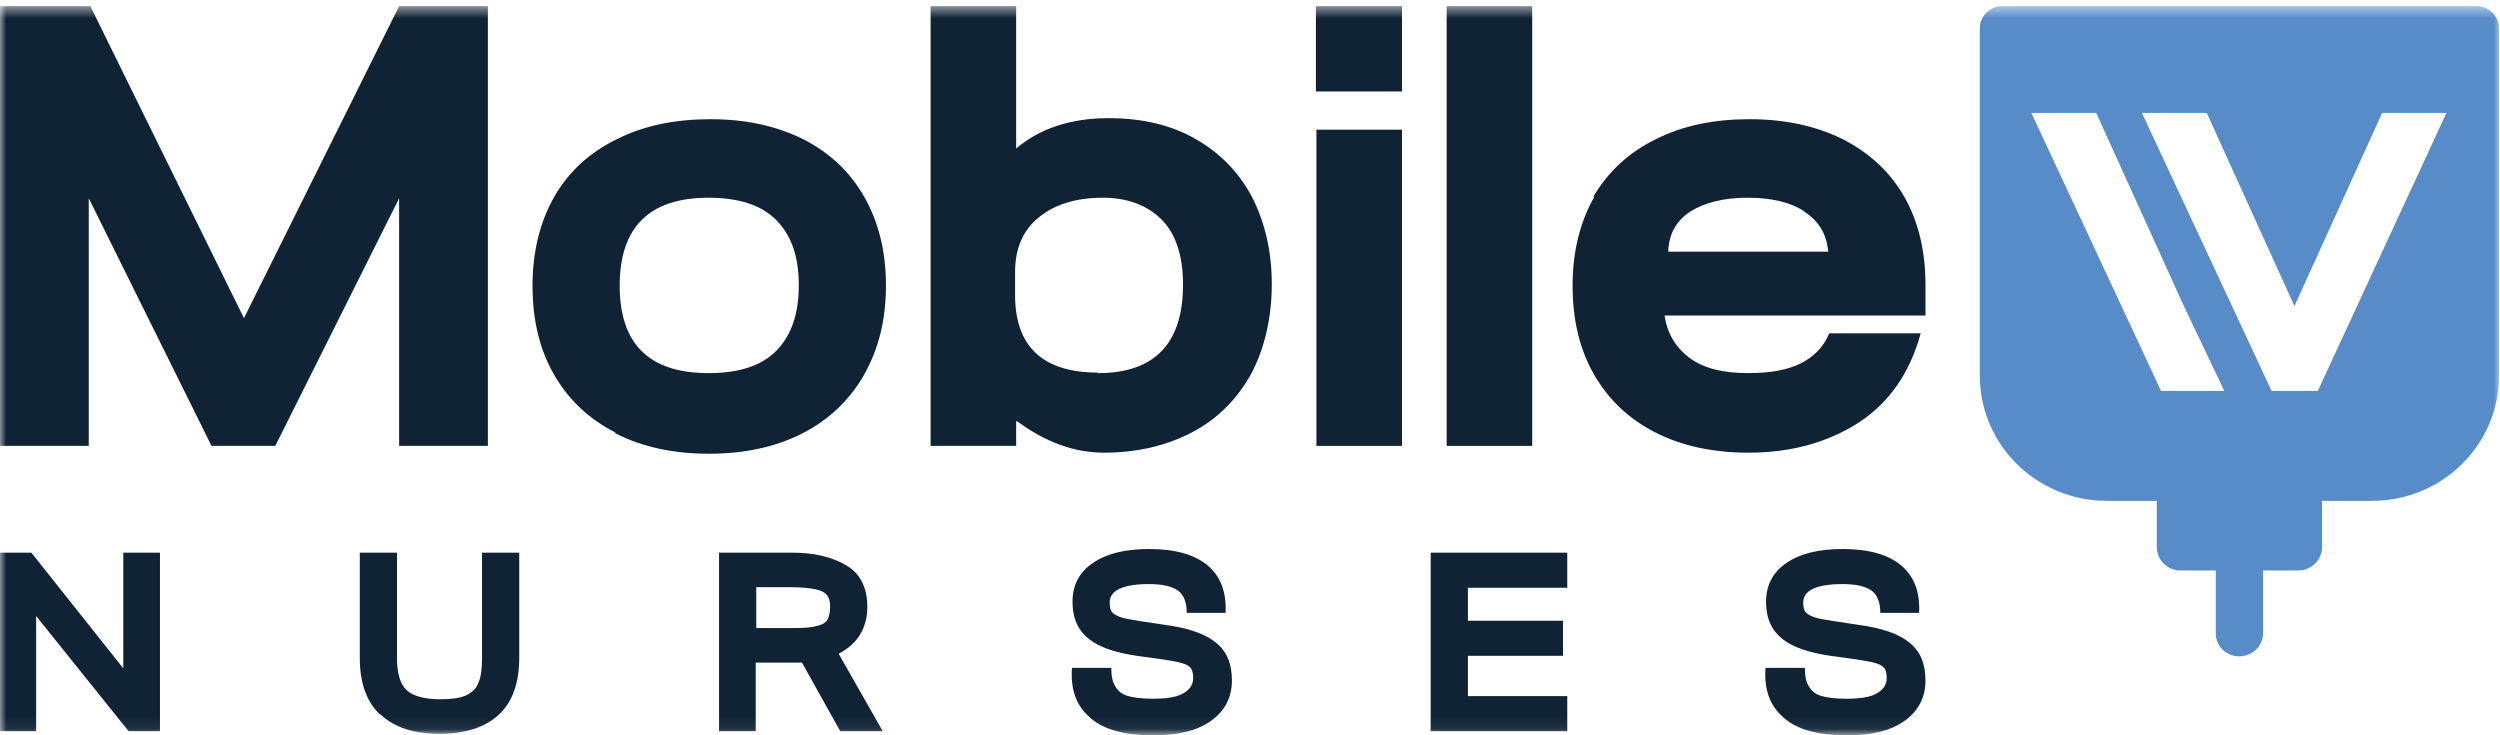 <?xml version="1.0" encoding="UTF-8"?> <svg xmlns="http://www.w3.org/2000/svg" width="204" height="60" viewBox="0 0 204 60" fill="none"><mask id="mask0_88_19" style="mask-type:luminance" maskUnits="userSpaceOnUse" x="0" y="0" width="204" height="60"><path d="M204 0.5H0V59.922H204V0.5Z" fill="white"></path></mask><g mask="url(#mask0_88_19)"><path d="M0 0.5H7.372L19.906 25.96L32.569 0.5H39.811V36.384H32.569V16.178L22.464 36.384H17.26L7.242 16.178V36.384H0V0.5Z" fill="#0F2335"></path><path d="M50.176 35.273C48.008 34.163 46.36 32.582 45.189 30.531C44.018 28.481 43.454 26.089 43.454 23.312C43.454 20.535 44.061 18.1 45.232 16.05C46.403 13.999 48.138 12.419 50.349 11.351C52.561 10.24 55.077 9.727 57.982 9.727C60.888 9.727 63.36 10.283 65.528 11.351C67.696 12.461 69.344 13.999 70.515 16.05C71.686 18.1 72.294 20.492 72.294 23.312C72.294 26.131 71.686 28.481 70.515 30.574C69.344 32.625 67.653 34.248 65.485 35.359C63.316 36.469 60.758 37.025 57.852 37.025C54.946 37.025 52.388 36.469 50.219 35.359L50.176 35.273ZM57.809 30.446C60.324 30.446 62.145 29.848 63.36 28.609C64.574 27.37 65.181 25.619 65.181 23.269C65.181 20.92 64.574 19.211 63.36 17.972C62.145 16.733 60.281 16.135 57.809 16.135C52.995 16.135 50.566 18.527 50.566 23.312C50.566 28.096 52.995 30.446 57.809 30.446Z" fill="#0F2335"></path><path d="M82.918 34.376V36.384H75.936V0.5H82.918V12.12C84.826 10.496 87.342 9.642 90.464 9.642C93.196 9.642 95.581 10.197 97.576 11.351C99.571 12.504 101.089 14.042 102.173 16.092C103.214 18.143 103.778 20.492 103.778 23.184C103.778 25.875 103.214 28.353 102.129 30.446C101.002 32.496 99.441 34.12 97.359 35.23C95.278 36.341 92.849 36.939 90.073 36.939C87.688 36.939 85.303 36.085 83.005 34.376H82.918ZM89.597 30.446C94.194 30.446 96.535 28.054 96.535 23.226C96.535 20.834 95.928 19.04 94.757 17.887C93.586 16.733 91.982 16.135 89.987 16.135C87.775 16.135 86.04 16.69 84.739 17.758C83.438 18.826 82.831 20.322 82.831 22.201V24.081C82.831 28.267 85.086 30.403 89.597 30.403V30.446Z" fill="#0F2335"></path><path d="M107.377 0.5H114.403V7.463H107.377V0.5ZM107.42 10.582H114.403V36.384H107.42V10.582Z" fill="#0F2335"></path><path d="M118.046 0.5H125.028V36.384H118.046V0.5Z" fill="#0F2335"></path><path d="M130.015 16.05C131.229 13.999 132.921 12.419 135.133 11.351C137.345 10.24 139.86 9.727 142.765 9.727C145.671 9.727 148.186 10.283 150.354 11.351C152.523 12.461 154.214 13.999 155.385 16.05C156.556 18.1 157.12 20.492 157.12 23.269V25.747H135.826C136.043 27.199 136.737 28.353 137.865 29.207C139.036 30.061 140.597 30.446 142.635 30.446C144.457 30.446 145.888 30.19 146.972 29.634C148.056 29.079 148.794 28.31 149.271 27.199H156.729C155.862 30.403 154.171 32.838 151.699 34.462C149.184 36.085 146.192 36.939 142.678 36.939C139.773 36.939 137.214 36.384 135.046 35.273C132.877 34.163 131.229 32.582 130.058 30.531C128.888 28.481 128.324 26.089 128.324 23.312C128.324 20.535 128.931 18.1 130.102 16.05H130.015ZM147.232 17.246C146.061 16.477 144.5 16.135 142.592 16.135C140.684 16.135 139.122 16.52 137.951 17.246C136.781 18.015 136.174 19.083 136.13 20.535H149.184C149.054 19.083 148.403 18.015 147.188 17.246H147.232Z" fill="#0F2335"></path><path d="M-0.001 45.098H2.558L10.061 54.539V45.098H13.053V59.666H10.494L2.948 50.267V59.666H-0.044V45.098H-0.001Z" fill="#0F2335"></path><path d="M31.051 58.341C29.923 57.316 29.359 55.735 29.359 53.685V45.098H32.395V53.728C32.395 54.539 32.525 55.223 32.742 55.693C32.959 56.163 33.306 56.504 33.826 56.718C34.347 56.931 35.041 57.06 35.908 57.06C36.775 57.06 37.512 56.974 37.989 56.761C38.467 56.547 38.857 56.205 39.03 55.735C39.247 55.265 39.334 54.582 39.334 53.728V45.098H42.37V53.685C42.37 55.735 41.806 57.316 40.678 58.341C39.551 59.366 37.946 59.879 35.864 59.879C33.783 59.879 32.178 59.366 31.051 58.298V58.341Z" fill="#0F2335"></path><path d="M58.675 59.623V45.098H64.66C66.438 45.098 67.869 45.44 69.04 46.124C70.211 46.807 70.775 47.961 70.775 49.541C70.775 50.395 70.558 51.164 70.168 51.805C69.777 52.446 69.17 52.959 68.433 53.343L72.032 59.666H68.563L65.441 54.069C65.441 54.069 64.963 54.069 64.573 54.069H61.667V59.666H58.632L58.675 59.623ZM64.747 51.25C65.571 51.25 66.221 51.207 66.655 51.079C67.088 50.994 67.349 50.823 67.522 50.566C67.652 50.31 67.739 49.968 67.739 49.498C67.739 49.071 67.652 48.772 67.479 48.559C67.305 48.345 67.002 48.174 66.568 48.089C66.134 48.003 65.484 47.918 64.617 47.918H61.711V51.25H64.747Z" fill="#0F2335"></path><path d="M88.903 58.512C87.819 57.572 87.342 56.248 87.472 54.496H90.681C90.681 55.137 90.768 55.65 91.028 56.034C91.245 56.419 91.592 56.675 92.069 56.803C92.546 56.931 93.197 57.017 94.064 57.017C95.192 57.017 96.015 56.889 96.536 56.59C97.056 56.291 97.359 55.906 97.359 55.351C97.359 55.009 97.317 54.71 97.186 54.539C97.056 54.368 96.796 54.197 96.449 54.112C96.059 53.984 95.451 53.898 94.628 53.77L92.763 53.514C91.028 53.258 89.727 52.831 88.86 52.147C87.993 51.464 87.516 50.481 87.516 49.114C87.516 47.747 88.079 46.679 89.163 45.953C90.247 45.184 91.809 44.799 93.76 44.799C95.928 44.799 97.533 45.269 98.574 46.166C99.615 47.063 100.092 48.345 100.005 50.011H96.84C96.84 49.114 96.579 48.516 96.102 48.174C95.582 47.832 94.844 47.661 93.76 47.661C91.635 47.661 90.551 48.174 90.551 49.157C90.551 49.498 90.594 49.755 90.724 49.926C90.855 50.096 91.072 50.225 91.418 50.353C91.765 50.481 92.329 50.566 93.109 50.694L95.105 50.994C96.969 51.25 98.357 51.72 99.225 52.446C100.092 53.13 100.525 54.155 100.525 55.522C100.525 56.889 99.962 57.999 98.834 58.811C97.707 59.623 96.146 60.007 94.107 60.007C91.765 60.007 90.074 59.537 88.99 58.597L88.903 58.512Z" fill="#0F2335"></path><path d="M116.744 45.098H127.889V47.961H119.78V50.652H127.543V53.514H119.78V56.803H127.889V59.666H116.744V45.098Z" fill="#0F2335"></path><path d="M145.497 58.512C144.413 57.572 143.936 56.248 144.066 54.496H147.275C147.275 55.137 147.362 55.65 147.622 56.034C147.839 56.419 148.186 56.675 148.663 56.803C149.14 56.931 149.79 57.017 150.658 57.017C151.785 57.017 152.61 56.889 153.13 56.59C153.65 56.291 153.954 55.906 153.954 55.351C153.954 55.009 153.91 54.71 153.781 54.539C153.65 54.368 153.39 54.197 153.043 54.112C152.652 53.984 152.046 53.898 151.221 53.77L149.357 53.514C147.622 53.258 146.321 52.831 145.454 52.147C144.586 51.464 144.109 50.481 144.109 49.114C144.109 47.747 144.673 46.679 145.757 45.953C146.842 45.184 148.403 44.799 150.354 44.799C152.523 44.799 154.127 45.269 155.168 46.166C156.209 47.063 156.686 48.345 156.599 50.011H153.433C153.433 49.114 153.173 48.516 152.696 48.174C152.175 47.832 151.439 47.661 150.354 47.661C148.229 47.661 147.145 48.174 147.145 49.157C147.145 49.498 147.188 49.755 147.319 49.926C147.449 50.096 147.665 50.225 148.013 50.353C148.359 50.481 148.923 50.566 149.704 50.694L151.698 50.994C153.564 51.25 154.951 51.72 155.819 52.446C156.686 53.13 157.12 54.155 157.12 55.522C157.12 56.889 156.556 57.999 155.428 58.811C154.301 59.623 152.739 60.007 150.702 60.007C148.359 60.007 146.668 59.537 145.584 58.597L145.497 58.512Z" fill="#0F2335"></path><path d="M202.058 0.5H163.375C162.377 0.5 161.553 1.312 161.553 2.294V30.66C161.553 36.298 166.193 40.869 171.918 40.869H175.994V44.629C175.994 45.697 176.862 46.551 177.903 46.551H180.808V51.677C180.808 52.745 181.675 53.557 182.716 53.557C183.757 53.557 184.668 52.745 184.668 51.677V46.551H187.53C188.614 46.551 189.481 45.697 189.481 44.629V40.869H193.558C199.283 40.869 203.922 36.298 203.922 30.66V2.294C203.922 1.312 203.099 0.5 202.101 0.5H202.058ZM180.114 31.898H176.341L165.76 9.215H171.05L178.206 24.978L181.502 31.898H180.114ZM189.134 31.898H185.361L174.78 9.215H180.071L187.226 24.978L194.382 9.215H199.629L189.134 31.898Z" fill="#578CC9"></path></g></svg> 